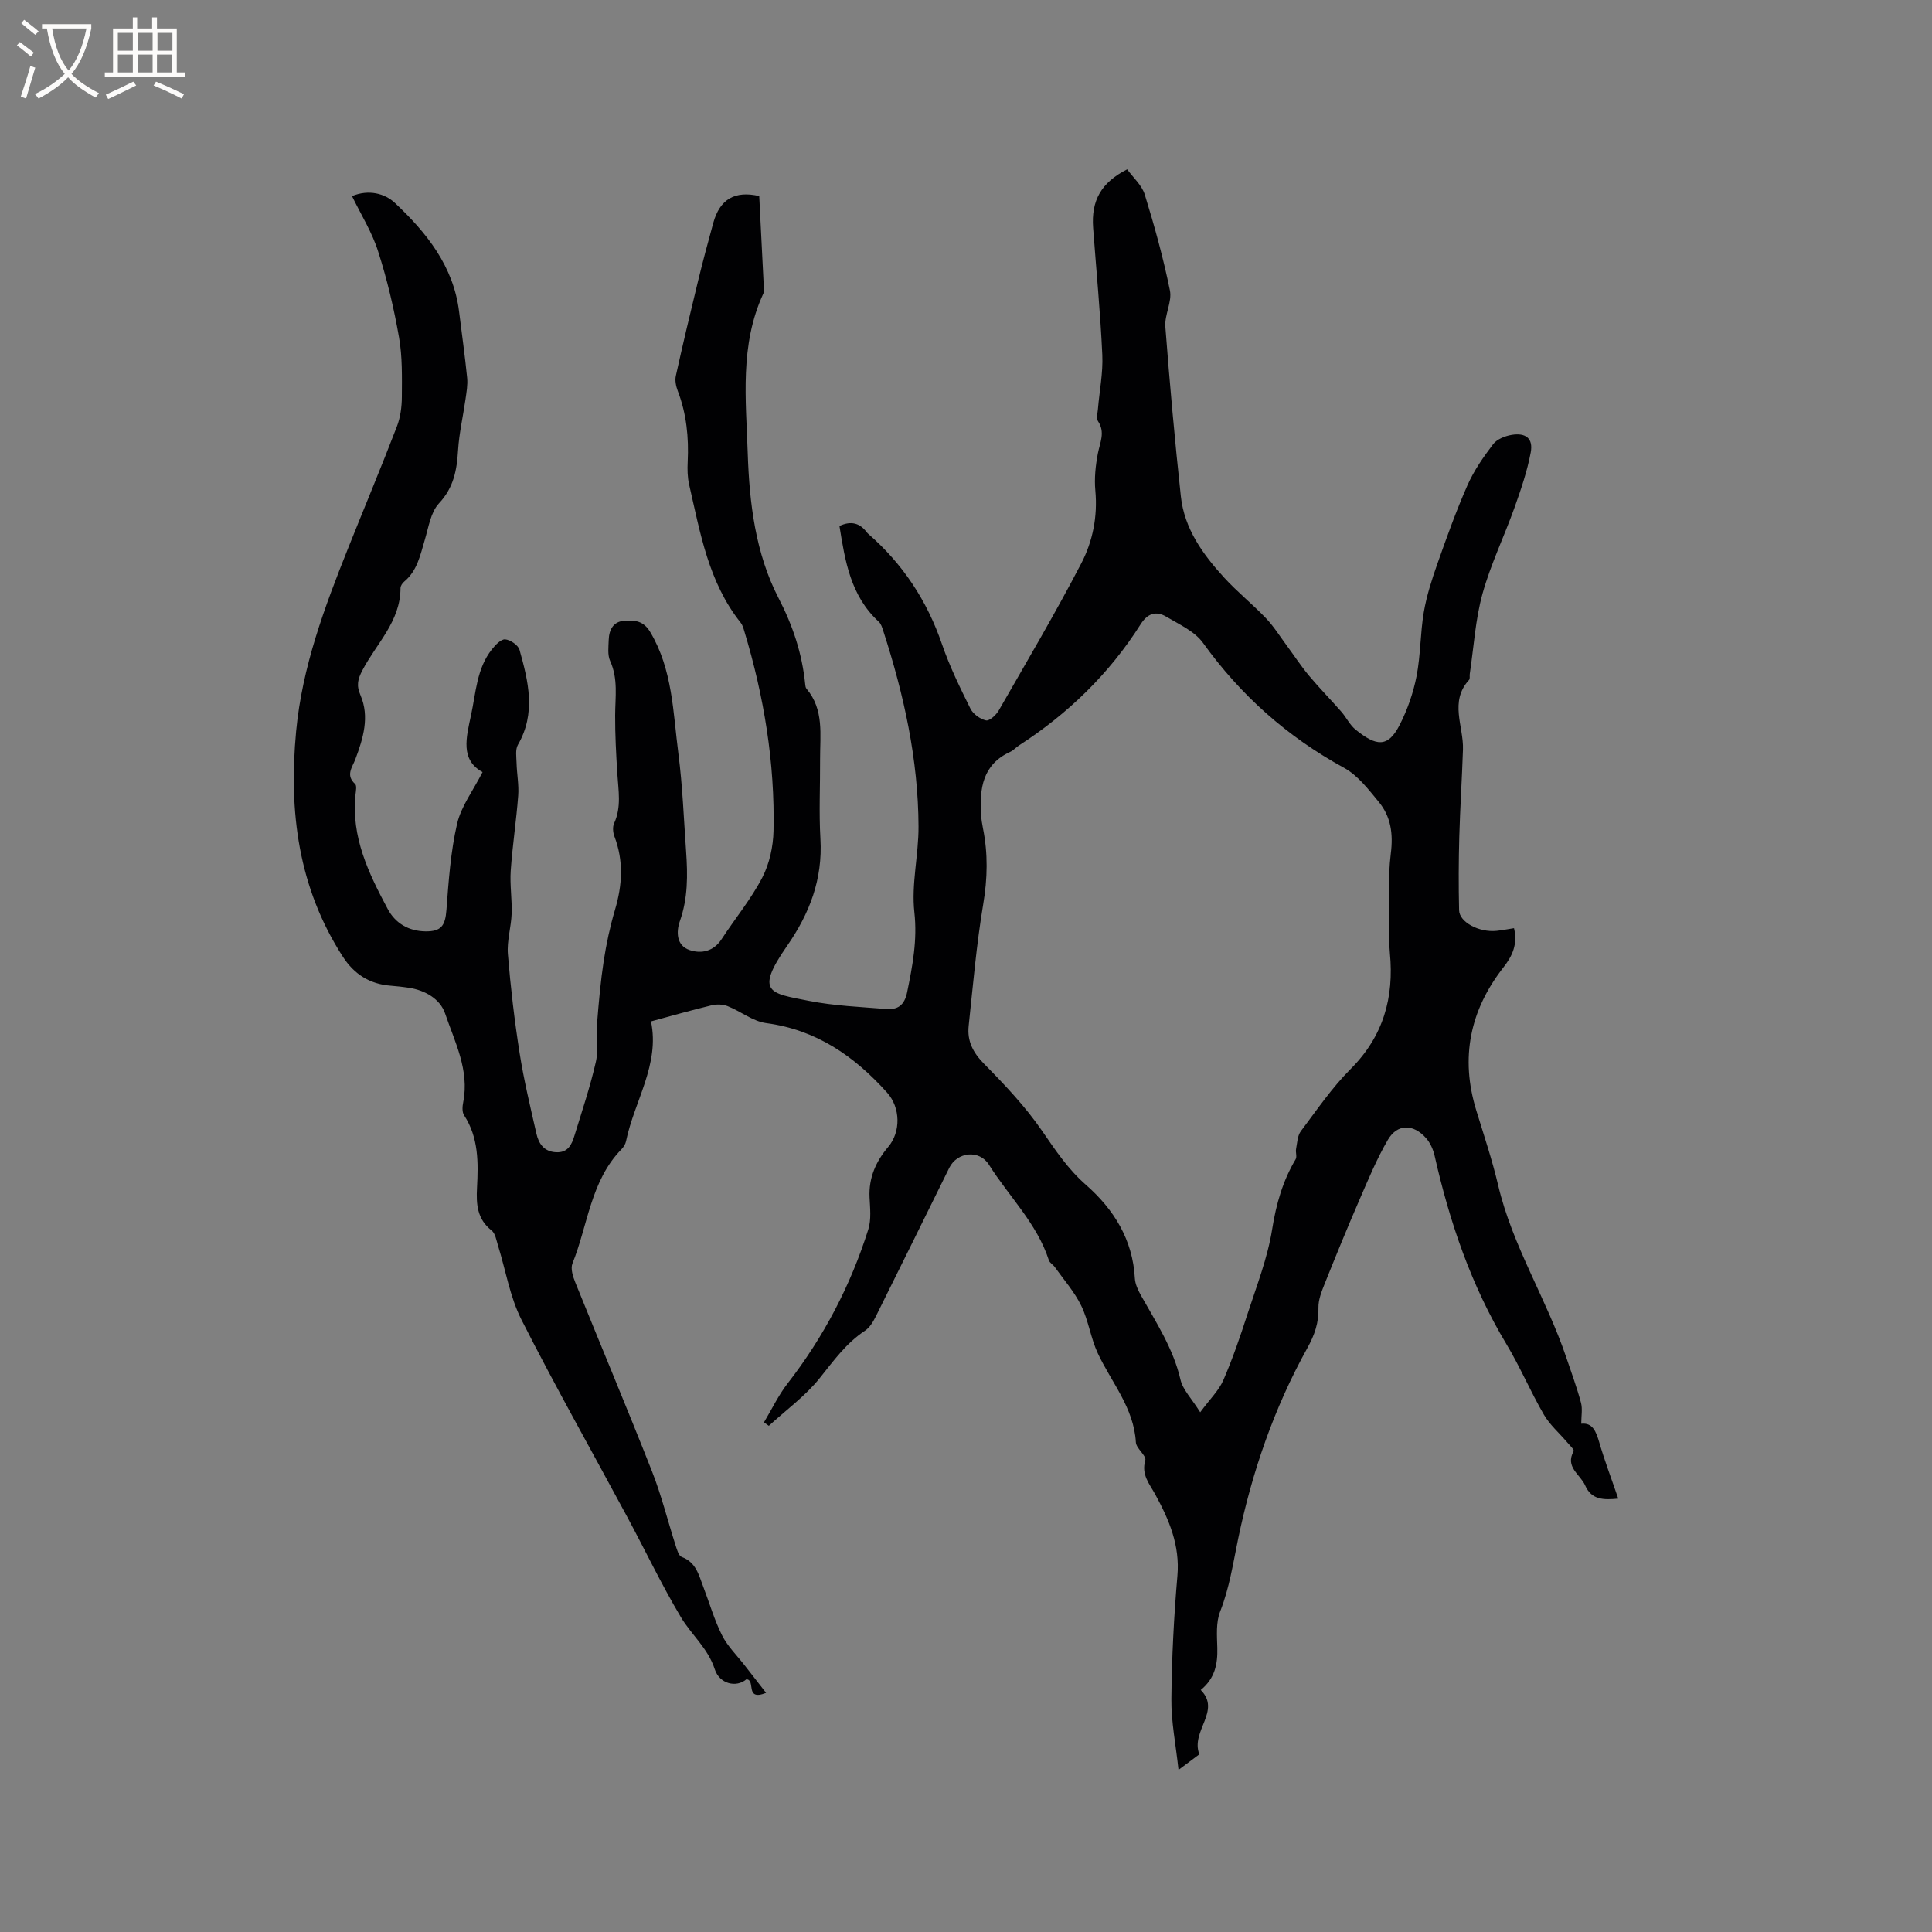 <svg enable-background="new 0 0 400 400" viewBox="0 0 400 400" xmlns="http://www.w3.org/2000/svg"><rect x="0" y="0" width="400" height="400" fill="#808080" stroke="none"/><path d="m72.88 40.6c3.5-1.45 6.83-.52 8.89 1.42 6.54 6.14 12.12 13.08 13.28 22.5.57 4.58 1.21 9.15 1.67 13.74.14 1.44-.14 2.94-.34 4.39-.5 3.52-1.32 7.02-1.54 10.56-.25 4.12-.9 7.74-3.96 11.01-1.71 1.83-2.15 4.94-2.93 7.55-.94 3.14-1.55 6.39-4.27 8.65-.38.31-.76.89-.76 1.34 0 6.9-5.01 11.49-7.9 17.04-.93 1.8-1.29 3.06-.38 5.15 1.91 4.44.56 8.92-1.07 13.25-.63 1.67-2.06 3.3-.05 5.11.38.34.17 1.43.09 2.15-.94 8.81 2.71 16.35 6.67 23.75 1.59 2.97 4.35 4.58 7.84 4.62 3.25.03 4.06-1.19 4.31-4.43.45-5.97.86-12.01 2.2-17.82.84-3.65 3.34-6.92 5.28-10.73-4.63-2.51-3.39-7.14-2.39-11.76 1.02-4.7 1.17-9.69 4.34-13.67.71-.9 1.88-2.12 2.73-2.05 1.08.1 2.69 1.19 2.97 2.17 1.84 6.54 3.45 13.13-.33 19.66-.57.99-.31 2.52-.28 3.79.06 2.24.5 4.5.34 6.71-.39 5.2-1.19 10.37-1.55 15.57-.2 2.94.29 5.93.19 8.89-.1 2.8-1 5.61-.78 8.36.56 6.86 1.36 13.71 2.43 20.51.88 5.6 2.22 11.14 3.48 16.68.47 2.06 1.55 3.7 4.02 3.85 2.49.15 3.29-1.57 3.86-3.45 1.55-5.06 3.25-10.09 4.42-15.24.6-2.6.06-5.44.27-8.16.34-4.28.72-8.57 1.37-12.81.55-3.55 1.31-7.1 2.33-10.54 1.52-5.12 1.81-10.12-.12-15.19-.31-.81-.41-1.97-.06-2.72 1.55-3.38.87-6.83.66-10.3-.25-4.01-.47-8.03-.45-12.05.01-3.79.65-7.55-1.03-11.24-.57-1.25-.35-2.92-.3-4.4.07-2.12.98-3.81 3.29-3.95 2.06-.12 3.89-.03 5.3 2.34 4.65 7.81 4.72 16.61 5.83 25.15.87 6.72 1.12 13.51 1.6 20.28.34 4.87.39 9.68-1.29 14.43-.79 2.24-.71 5.06 1.99 5.98 2.43.83 4.99.31 6.66-2.26 2.78-4.26 6.07-8.24 8.4-12.72 1.5-2.88 2.27-6.43 2.34-9.71.3-14.09-1.98-27.86-6.05-41.33-.18-.6-.36-1.27-.74-1.74-6.68-8.37-8.38-18.6-10.68-28.59-.35-1.53-.38-3.17-.3-4.74.24-5.03-.24-9.93-2.06-14.67-.36-.95-.61-2.13-.4-3.09 1.46-6.6 3.02-13.17 4.62-19.73.98-4.01 2.04-7.99 3.14-11.97 1.36-4.89 4.44-6.71 9.51-5.55.32 6.37.65 12.82.97 19.26.02.31.01.66-.12.93-4.93 10.64-3.59 21.99-3.23 33.08.34 10.27 1.6 20.73 6.37 29.94 3 5.79 4.89 11.54 5.53 17.87.03.31.07.69.26.91 3.67 4.33 2.8 9.54 2.82 14.57.03 5.51-.25 11.04.07 16.54.48 8.33-2.21 15.39-6.92 22.17-6.75 9.71-3.46 9.77 4.5 11.35 5.26 1.04 10.7 1.26 16.07 1.69 2.35.19 3.75-.77 4.3-3.46 1.12-5.49 2.14-10.77 1.5-16.57-.65-5.8.88-11.81.86-17.73-.05-13.89-3.02-27.32-7.29-40.49-.22-.69-.46-1.5-.96-1.95-5.83-5.35-6.96-12.57-8.12-19.8 2.38-1.11 4.23-.64 5.69 1.35.06.08.14.16.22.23 7.19 6.24 12.22 13.87 15.32 22.9 1.57 4.58 3.73 8.99 5.89 13.34.55 1.11 2 2.16 3.22 2.43.71.16 2.09-1.11 2.63-2.04 5.8-10.11 11.73-20.15 17.1-30.48 2.36-4.54 3.4-9.68 2.91-15.03-.24-2.55.04-5.23.53-7.76.44-2.26 1.56-4.35.01-6.65-.38-.56-.08-1.62-.01-2.44.31-3.76 1.08-7.53.91-11.27-.4-8.78-1.25-17.53-1.9-26.3-.42-5.66 1.66-9.39 7.05-12.12 1.21 1.68 3.03 3.26 3.64 5.22 2.02 6.54 3.85 13.16 5.21 19.86.47 2.34-1.13 5.03-.95 7.5.9 11.72 1.95 23.43 3.21 35.11.72 6.72 4.56 12.02 8.97 16.84 2.71 2.96 5.88 5.5 8.66 8.41 1.62 1.7 2.88 3.74 4.29 5.64 1.53 2.07 2.94 4.24 4.59 6.22 2.15 2.57 4.51 4.97 6.72 7.49 1.04 1.19 1.75 2.75 2.96 3.72 4.23 3.42 6.67 3.81 9.11-.97 1.61-3.15 2.82-6.62 3.5-10.09.85-4.35.76-8.88 1.5-13.26.58-3.4 1.66-6.75 2.81-10.02 1.93-5.47 3.89-10.96 6.23-16.26 1.34-3.04 3.3-5.85 5.32-8.51.79-1.03 2.46-1.69 3.83-1.92 2.94-.49 4.49.75 3.95 3.63-.73 3.9-2.04 7.72-3.38 11.48-2.13 5.96-4.93 11.72-6.61 17.79-1.48 5.37-1.8 11.05-2.63 16.59-.06.42.08.99-.15 1.24-4.13 4.5-1.1 9.6-1.26 14.42-.2 6.01-.59 12.02-.76 18.03-.14 5.08-.16 10.16-.04 15.24.06 2.49 4.18 4.64 7.77 4.26 1.13-.12 2.24-.34 3.6-.55.79 3.35-.35 5.76-2.18 8.1-6.95 8.88-8.98 18.73-5.64 29.6 1.58 5.16 3.31 10.3 4.54 15.54 2.96 12.59 10.02 23.52 14.1 35.64 1.05 3.11 2.19 6.19 3.04 9.36.35 1.3.06 2.78.06 4.36 2.34-.26 3.07 1.59 3.73 3.87 1.12 3.84 2.55 7.59 3.93 11.63-3.04.3-5.54.28-6.86-2.74-.99-2.27-4.22-3.78-2.37-7.09.16-.28-.84-1.24-1.36-1.84-1.62-1.91-3.59-3.6-4.82-5.73-2.76-4.76-4.91-9.87-7.74-14.58-7.29-12.12-11.76-25.27-14.86-38.97-.29-1.29-.89-2.67-1.75-3.65-2.64-3.02-5.97-3.04-7.93.31-2.32 3.97-4.09 8.28-5.93 12.52-2.47 5.69-4.82 11.44-7.13 17.21-.64 1.61-1.36 3.37-1.32 5.05.09 3.1-.81 5.67-2.31 8.36-6.89 12.4-11.47 25.74-14.33 39.55-1.05 5.07-1.79 10.1-3.71 14.97-.89 2.25-.66 5.01-.59 7.53.09 3.35-.49 6.33-3.43 8.72 4.31 4.35-2.16 8.5-.29 13.32-1.01.75-2.4 1.79-4.31 3.22-.57-5.29-1.53-9.98-1.48-14.65.08-8.52.52-17.06 1.25-25.55.54-6.3-1.72-11.59-4.6-16.85-1.17-2.15-2.92-4.06-2.05-7.03.28-.96-1.87-2.44-1.95-3.73-.41-7.15-5.05-12.38-7.88-18.43-1.47-3.14-1.92-6.76-3.44-9.87-1.4-2.87-3.59-5.35-5.46-7.98-.36-.51-1.05-.87-1.23-1.41-2.47-7.64-8.27-13.2-12.41-19.79-2-3.18-6.57-2.66-8.21.64-5.07 10.25-10.1 20.52-15.2 30.75-.55 1.1-1.26 2.32-2.24 2.97-3.89 2.56-6.49 6.2-9.35 9.78-2.98 3.74-7 6.65-10.57 9.92-.34-.24-.68-.48-1.01-.72 1.62-2.69 2.98-5.58 4.89-8.04 7.49-9.65 13.05-20.29 16.71-31.9.64-2.04.37-4.42.26-6.63-.19-4.06 1.31-7.44 3.86-10.45 2.65-3.12 2.55-8.16-.23-11.25-6.77-7.54-14.63-13.01-25.04-14.39-2.76-.37-5.26-2.44-7.97-3.51-.98-.39-2.26-.43-3.29-.18-4.19 1.01-8.33 2.19-12.58 3.34 1.87 8.92-3.46 16.49-5.17 24.82-.12.59-.51 1.2-.93 1.64-6.42 6.58-6.95 15.7-10.16 23.66-.43 1.07.1 2.71.59 3.93 5.27 13.05 10.73 26.02 15.88 39.11 1.97 4.99 3.25 10.25 4.9 15.37.27.85.63 2.12 1.25 2.35 2.96 1.08 3.53 3.72 4.46 6.16 1.29 3.36 2.28 6.86 3.89 10.06 1.15 2.28 3.09 4.17 4.69 6.23 1.41 1.81 2.82 3.62 4.43 5.69-4.49 1.78-2.06-2.75-4.08-2.81-2.09 1.79-5.57.96-6.55-2.09-1.4-4.34-4.85-7.14-7.03-10.81-4-6.71-7.36-13.8-11.07-20.69-7.32-13.61-14.93-27.06-21.91-40.84-2.4-4.73-3.26-10.23-4.86-15.36-.34-1.09-.55-2.52-1.33-3.13-3-2.36-3.2-5.44-3.02-8.84.27-5.19.36-10.37-2.68-15.03-.44-.67-.35-1.84-.17-2.72 1.3-6.64-1.76-12.45-3.76-18.35-1.02-2.98-4.09-4.79-7.47-5.31-1.26-.19-2.52-.33-3.79-.43-4.33-.33-7.56-2.37-9.91-6.01-9.24-14.32-11.23-30.04-9.67-46.66 1.26-13.4 5.9-25.73 10.81-38.03 3.34-8.35 6.81-16.65 10.04-25.04.74-1.91 1.03-4.09 1.04-6.15.02-4.11.12-8.3-.58-12.31-1.05-5.99-2.45-11.96-4.31-17.75-1.23-3.97-3.52-7.6-5.43-11.53zm175.61 251.8c2.03-2.76 3.85-4.5 4.78-6.63 1.93-4.45 3.51-9.06 5-13.68 1.89-5.82 4.17-11.61 5.12-17.6.83-5.22 2.19-9.99 4.86-14.48.32-.54-.05-1.44.09-2.14.24-1.25.28-2.72.98-3.66 3.31-4.4 6.45-9.02 10.32-12.89 6.77-6.78 9.01-14.78 8.12-24.01-.16-1.68-.14-3.39-.13-5.08.04-5.17-.32-10.39.32-15.49.52-4.1.03-7.67-2.51-10.74-2.13-2.59-4.35-5.49-7.19-7.04-11.75-6.43-21.38-15-29.19-25.87-1.73-2.4-4.94-3.83-7.63-5.43-2.1-1.24-3.85-.66-5.27 1.58-6.5 10.26-15.03 18.52-25.21 25.11-.62.4-1.13 1.01-1.79 1.31-5.73 2.62-6.38 7.59-6.04 13 .06.95.2 1.89.39 2.82 1.06 5.25.95 10.41.05 15.75-1.4 8.33-2.11 16.78-3.01 25.19-.33 3.12.9 5.52 3.2 7.84 4.28 4.34 8.53 8.83 11.97 13.83 2.77 4.02 5.38 7.95 9.11 11.22 5.79 5.08 9.69 11.34 10.13 19.35.07 1.2.65 2.44 1.25 3.52 3.15 5.62 6.69 10.99 8.19 17.44.48 2.11 2.3 3.91 4.09 6.78z" fill="#010103"/><g fill="#fcfbfa"><path d="m6.4 11.7c-1-.8-1.9-1.6-2.9-2.3l.6-.7c.9.7 1.9 1.4 2.9 2.2zm-2.1 8.3c.7-2.1 1.4-4.2 2-6.4.2.1.6.3 1 .4-.7 2.3-1.3 4.4-1.9 6.4zm3-12.8c-1.1-.9-2.1-1.7-2.9-2.4l.6-.7c1 .8 2 1.5 3 2.4zm1.4-1.3v-.9h10.2v.9c-.9 4.2-2.3 7.3-4.1 9.4 1.3 1.4 3.2 2.7 5.7 4-.2.2-.4.5-.7.9-2.5-1.4-4.4-2.7-5.7-4.2-1.4 1.5-3.5 3-6.1 4.4 0 0 0 0-.1-.1-.3-.4-.5-.7-.7-.8 2.7-1.3 4.7-2.8 6.2-4.2-1.8-2.2-3-5.3-3.7-9.4zm9.2 0h-7.1c.6 3.8 1.7 6.7 3.4 8.7 1.7-2 2.9-4.8 3.7-8.7z"/><path d="m31.6 3.6h.9v2.3h4.1v9.1h1.7v.9h-16.6v-.9h1.7v-9.1h4.1v-2.3h.9v2.3h3.1v-2.3zm-4 13.3.6.8c-1.9.9-3.8 1.9-5.8 2.8-.2-.3-.3-.6-.5-.9 2-.9 3.9-1.8 5.7-2.7zm-3.2-10.1v3.7h3.1v-3.7zm0 4.5v3.7h3.1v-3.7zm4.1-4.5v3.7h3.1v-3.7zm0 4.5v3.7h3.1v-3.7zm9.1 9.1c-2.1-1.1-4.1-2-5.8-2.7l.5-.8c2.2.9 4.1 1.8 5.8 2.6zm-1.9-13.6h-3.1v3.7h3.1zm-3.2 4.5v3.7h3.1v-3.7z"/></g></svg>